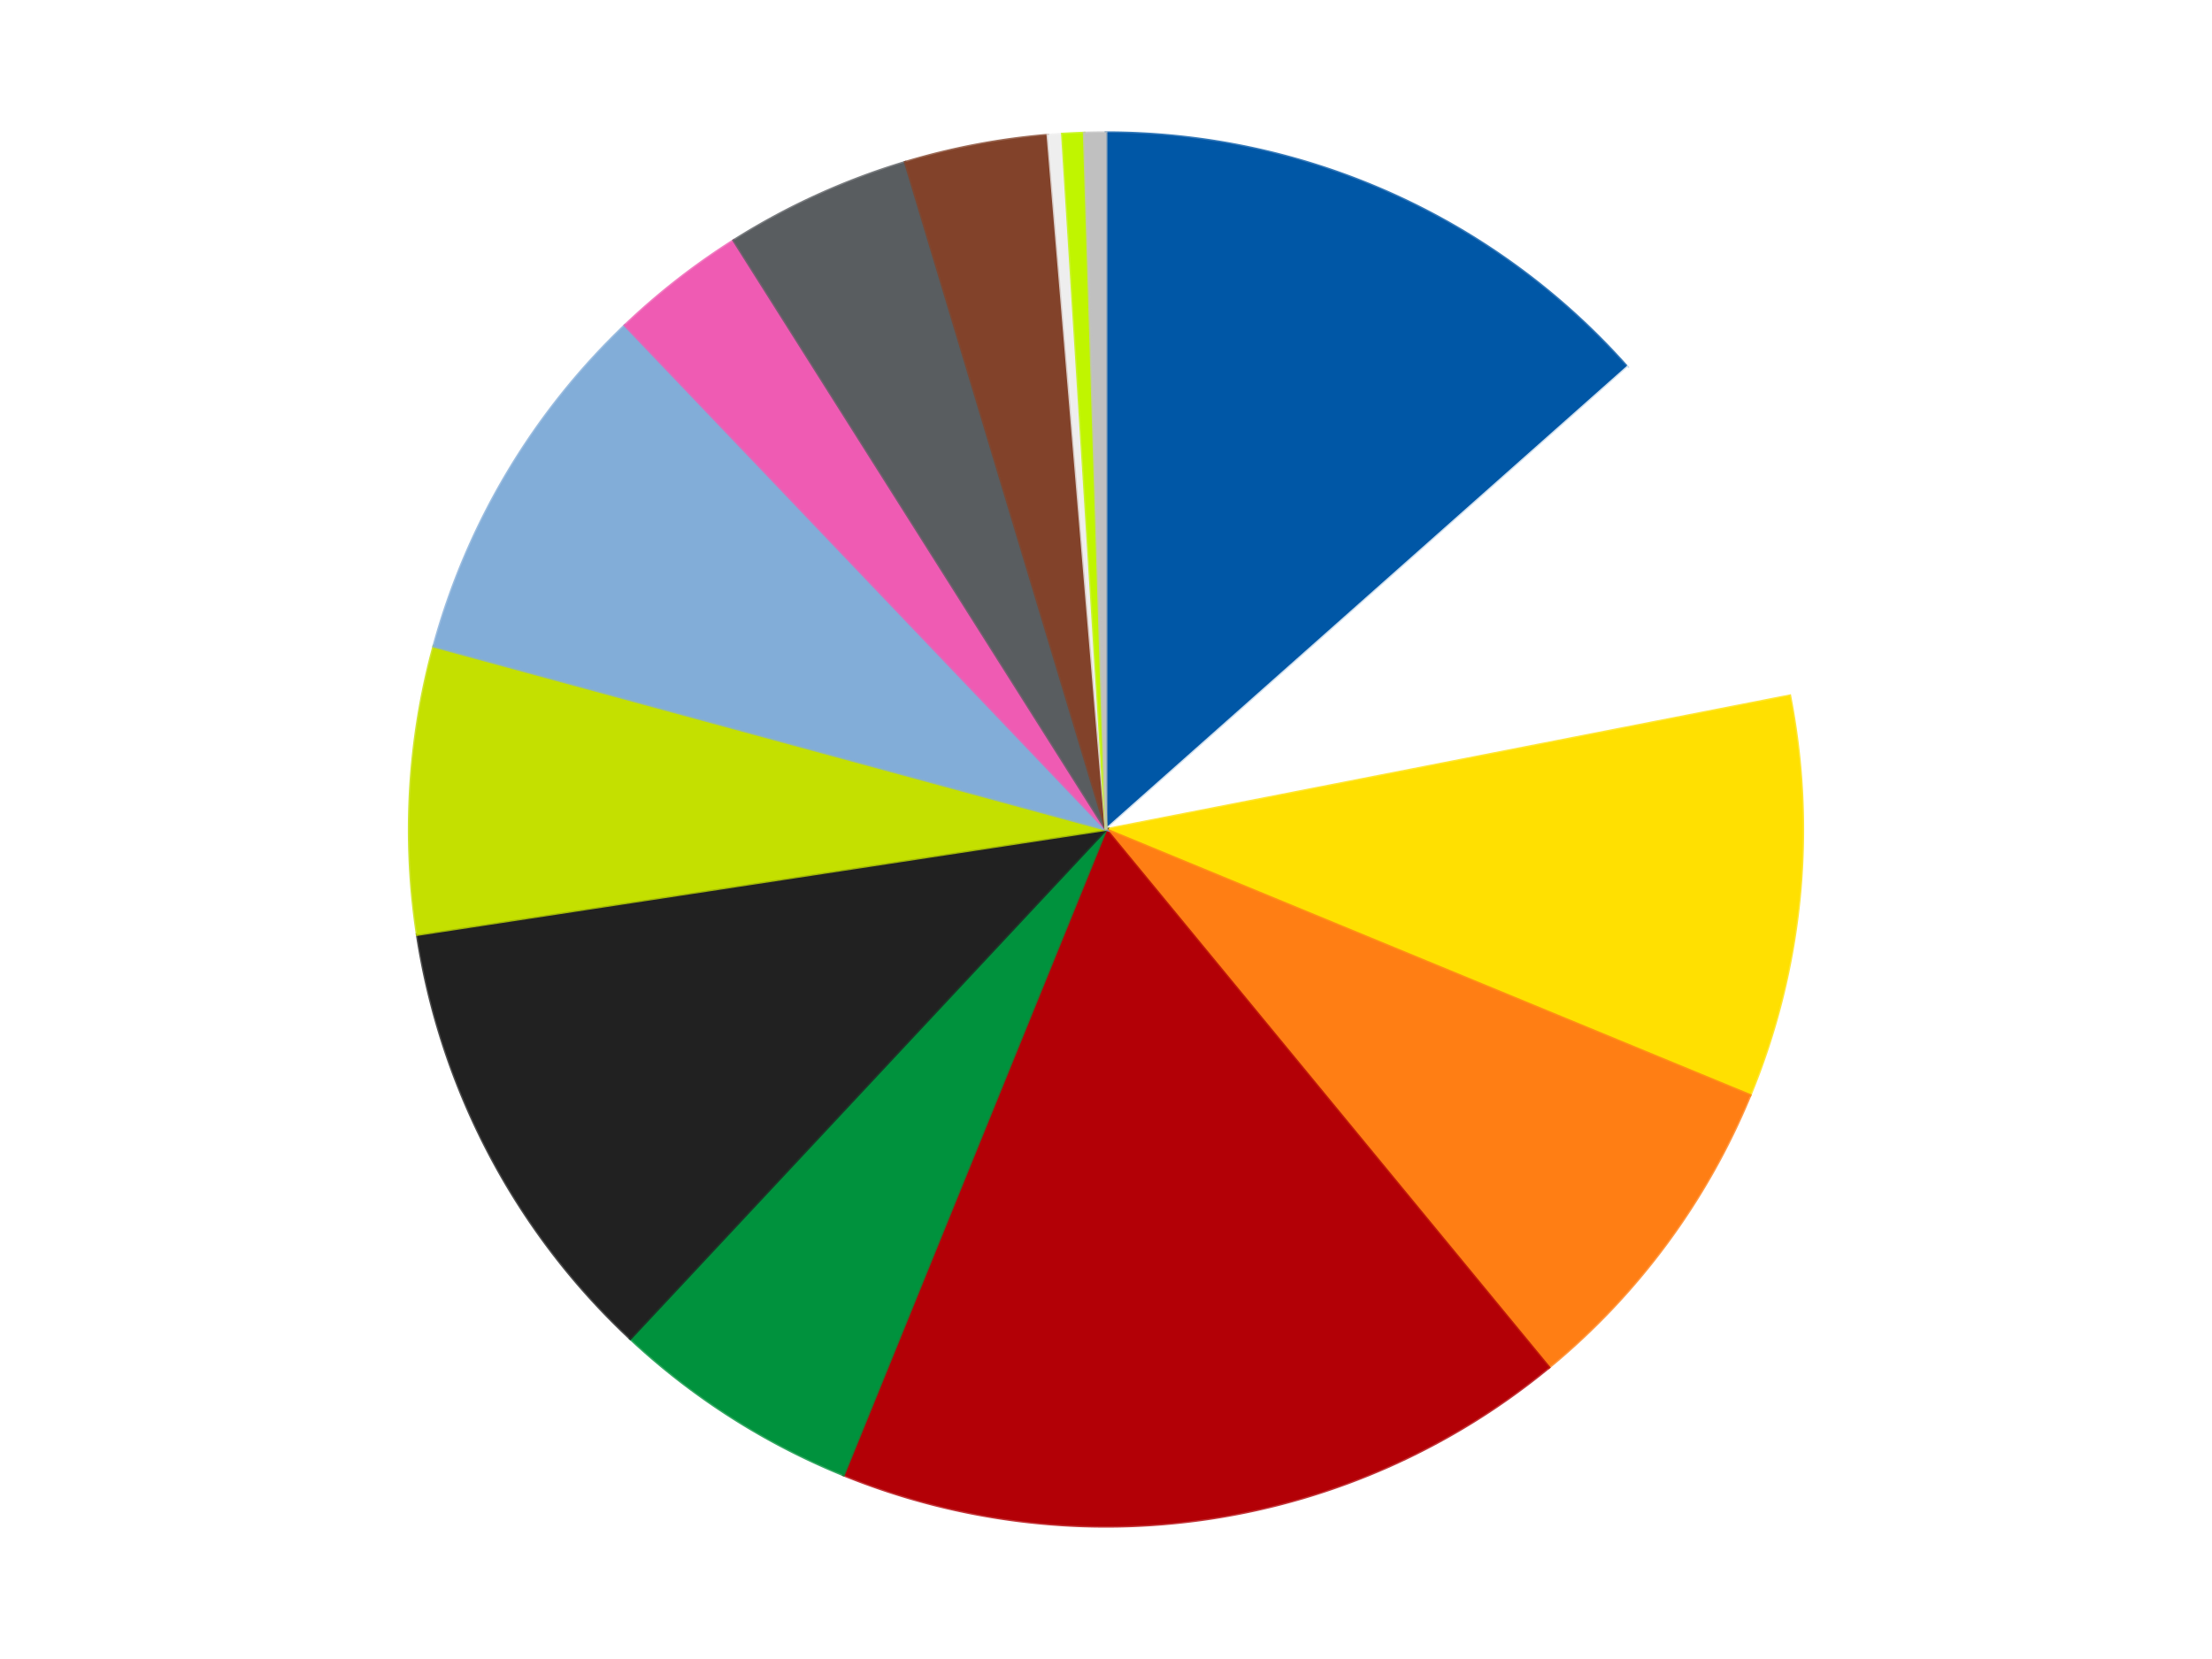 <?xml version='1.0' encoding='utf-8'?>
<svg xmlns="http://www.w3.org/2000/svg" xmlns:xlink="http://www.w3.org/1999/xlink" id="chart-d64671c1-2b62-4b57-9919-5c8bc7d6f46f" class="pygal-chart" viewBox="0 0 800 600"><!--Generated with pygal 3.0.4 (lxml) ©Kozea 2012-2016 on 2024-07-04--><!--http://pygal.org--><!--http://github.com/Kozea/pygal--><defs><style type="text/css">#chart-d64671c1-2b62-4b57-9919-5c8bc7d6f46f{-webkit-user-select:none;-webkit-font-smoothing:antialiased;font-family:Consolas,"Liberation Mono",Menlo,Courier,monospace}#chart-d64671c1-2b62-4b57-9919-5c8bc7d6f46f .title{font-family:Consolas,"Liberation Mono",Menlo,Courier,monospace;font-size:16px}#chart-d64671c1-2b62-4b57-9919-5c8bc7d6f46f .legends .legend text{font-family:Consolas,"Liberation Mono",Menlo,Courier,monospace;font-size:14px}#chart-d64671c1-2b62-4b57-9919-5c8bc7d6f46f .axis text{font-family:Consolas,"Liberation Mono",Menlo,Courier,monospace;font-size:10px}#chart-d64671c1-2b62-4b57-9919-5c8bc7d6f46f .axis text.major{font-family:Consolas,"Liberation Mono",Menlo,Courier,monospace;font-size:10px}#chart-d64671c1-2b62-4b57-9919-5c8bc7d6f46f .text-overlay text.value{font-family:Consolas,"Liberation Mono",Menlo,Courier,monospace;font-size:16px}#chart-d64671c1-2b62-4b57-9919-5c8bc7d6f46f .text-overlay text.label{font-family:Consolas,"Liberation Mono",Menlo,Courier,monospace;font-size:10px}#chart-d64671c1-2b62-4b57-9919-5c8bc7d6f46f .tooltip{font-family:Consolas,"Liberation Mono",Menlo,Courier,monospace;font-size:14px}#chart-d64671c1-2b62-4b57-9919-5c8bc7d6f46f text.no_data{font-family:Consolas,"Liberation Mono",Menlo,Courier,monospace;font-size:64px}
#chart-d64671c1-2b62-4b57-9919-5c8bc7d6f46f{background-color:transparent}#chart-d64671c1-2b62-4b57-9919-5c8bc7d6f46f path,#chart-d64671c1-2b62-4b57-9919-5c8bc7d6f46f line,#chart-d64671c1-2b62-4b57-9919-5c8bc7d6f46f rect,#chart-d64671c1-2b62-4b57-9919-5c8bc7d6f46f circle{-webkit-transition:150ms;-moz-transition:150ms;transition:150ms}#chart-d64671c1-2b62-4b57-9919-5c8bc7d6f46f .graph &gt; .background{fill:transparent}#chart-d64671c1-2b62-4b57-9919-5c8bc7d6f46f .plot &gt; .background{fill:transparent}#chart-d64671c1-2b62-4b57-9919-5c8bc7d6f46f .graph{fill:rgba(0,0,0,.87)}#chart-d64671c1-2b62-4b57-9919-5c8bc7d6f46f text.no_data{fill:rgba(0,0,0,1)}#chart-d64671c1-2b62-4b57-9919-5c8bc7d6f46f .title{fill:rgba(0,0,0,1)}#chart-d64671c1-2b62-4b57-9919-5c8bc7d6f46f .legends .legend text{fill:rgba(0,0,0,.87)}#chart-d64671c1-2b62-4b57-9919-5c8bc7d6f46f .legends .legend:hover text{fill:rgba(0,0,0,1)}#chart-d64671c1-2b62-4b57-9919-5c8bc7d6f46f .axis .line{stroke:rgba(0,0,0,1)}#chart-d64671c1-2b62-4b57-9919-5c8bc7d6f46f .axis .guide.line{stroke:rgba(0,0,0,.54)}#chart-d64671c1-2b62-4b57-9919-5c8bc7d6f46f .axis .major.line{stroke:rgba(0,0,0,.87)}#chart-d64671c1-2b62-4b57-9919-5c8bc7d6f46f .axis text.major{fill:rgba(0,0,0,1)}#chart-d64671c1-2b62-4b57-9919-5c8bc7d6f46f .axis.y .guides:hover .guide.line,#chart-d64671c1-2b62-4b57-9919-5c8bc7d6f46f .line-graph .axis.x .guides:hover .guide.line,#chart-d64671c1-2b62-4b57-9919-5c8bc7d6f46f .stackedline-graph .axis.x .guides:hover .guide.line,#chart-d64671c1-2b62-4b57-9919-5c8bc7d6f46f .xy-graph .axis.x .guides:hover .guide.line{stroke:rgba(0,0,0,1)}#chart-d64671c1-2b62-4b57-9919-5c8bc7d6f46f .axis .guides:hover text{fill:rgba(0,0,0,1)}#chart-d64671c1-2b62-4b57-9919-5c8bc7d6f46f .reactive{fill-opacity:1.0;stroke-opacity:.8;stroke-width:1}#chart-d64671c1-2b62-4b57-9919-5c8bc7d6f46f .ci{stroke:rgba(0,0,0,.87)}#chart-d64671c1-2b62-4b57-9919-5c8bc7d6f46f .reactive.active,#chart-d64671c1-2b62-4b57-9919-5c8bc7d6f46f .active .reactive{fill-opacity:0.6;stroke-opacity:.9;stroke-width:4}#chart-d64671c1-2b62-4b57-9919-5c8bc7d6f46f .ci .reactive.active{stroke-width:1.5}#chart-d64671c1-2b62-4b57-9919-5c8bc7d6f46f .series text{fill:rgba(0,0,0,1)}#chart-d64671c1-2b62-4b57-9919-5c8bc7d6f46f .tooltip rect{fill:transparent;stroke:rgba(0,0,0,1);-webkit-transition:opacity 150ms;-moz-transition:opacity 150ms;transition:opacity 150ms}#chart-d64671c1-2b62-4b57-9919-5c8bc7d6f46f .tooltip .label{fill:rgba(0,0,0,.87)}#chart-d64671c1-2b62-4b57-9919-5c8bc7d6f46f .tooltip .label{fill:rgba(0,0,0,.87)}#chart-d64671c1-2b62-4b57-9919-5c8bc7d6f46f .tooltip .legend{font-size:.8em;fill:rgba(0,0,0,.54)}#chart-d64671c1-2b62-4b57-9919-5c8bc7d6f46f .tooltip .x_label{font-size:.6em;fill:rgba(0,0,0,1)}#chart-d64671c1-2b62-4b57-9919-5c8bc7d6f46f .tooltip .xlink{font-size:.5em;text-decoration:underline}#chart-d64671c1-2b62-4b57-9919-5c8bc7d6f46f .tooltip .value{font-size:1.5em}#chart-d64671c1-2b62-4b57-9919-5c8bc7d6f46f .bound{font-size:.5em}#chart-d64671c1-2b62-4b57-9919-5c8bc7d6f46f .max-value{font-size:.75em;fill:rgba(0,0,0,.54)}#chart-d64671c1-2b62-4b57-9919-5c8bc7d6f46f .map-element{fill:transparent;stroke:rgba(0,0,0,.54) !important}#chart-d64671c1-2b62-4b57-9919-5c8bc7d6f46f .map-element .reactive{fill-opacity:inherit;stroke-opacity:inherit}#chart-d64671c1-2b62-4b57-9919-5c8bc7d6f46f .color-0,#chart-d64671c1-2b62-4b57-9919-5c8bc7d6f46f .color-0 a:visited{stroke:#F44336;fill:#F44336}#chart-d64671c1-2b62-4b57-9919-5c8bc7d6f46f .color-1,#chart-d64671c1-2b62-4b57-9919-5c8bc7d6f46f .color-1 a:visited{stroke:#3F51B5;fill:#3F51B5}#chart-d64671c1-2b62-4b57-9919-5c8bc7d6f46f .color-2,#chart-d64671c1-2b62-4b57-9919-5c8bc7d6f46f .color-2 a:visited{stroke:#009688;fill:#009688}#chart-d64671c1-2b62-4b57-9919-5c8bc7d6f46f .color-3,#chart-d64671c1-2b62-4b57-9919-5c8bc7d6f46f .color-3 a:visited{stroke:#FFC107;fill:#FFC107}#chart-d64671c1-2b62-4b57-9919-5c8bc7d6f46f .color-4,#chart-d64671c1-2b62-4b57-9919-5c8bc7d6f46f .color-4 a:visited{stroke:#FF5722;fill:#FF5722}#chart-d64671c1-2b62-4b57-9919-5c8bc7d6f46f .color-5,#chart-d64671c1-2b62-4b57-9919-5c8bc7d6f46f .color-5 a:visited{stroke:#9C27B0;fill:#9C27B0}#chart-d64671c1-2b62-4b57-9919-5c8bc7d6f46f .color-6,#chart-d64671c1-2b62-4b57-9919-5c8bc7d6f46f .color-6 a:visited{stroke:#03A9F4;fill:#03A9F4}#chart-d64671c1-2b62-4b57-9919-5c8bc7d6f46f .color-7,#chart-d64671c1-2b62-4b57-9919-5c8bc7d6f46f .color-7 a:visited{stroke:#8BC34A;fill:#8BC34A}#chart-d64671c1-2b62-4b57-9919-5c8bc7d6f46f .color-8,#chart-d64671c1-2b62-4b57-9919-5c8bc7d6f46f .color-8 a:visited{stroke:#FF9800;fill:#FF9800}#chart-d64671c1-2b62-4b57-9919-5c8bc7d6f46f .color-9,#chart-d64671c1-2b62-4b57-9919-5c8bc7d6f46f .color-9 a:visited{stroke:#E91E63;fill:#E91E63}#chart-d64671c1-2b62-4b57-9919-5c8bc7d6f46f .color-10,#chart-d64671c1-2b62-4b57-9919-5c8bc7d6f46f .color-10 a:visited{stroke:#2196F3;fill:#2196F3}#chart-d64671c1-2b62-4b57-9919-5c8bc7d6f46f .color-11,#chart-d64671c1-2b62-4b57-9919-5c8bc7d6f46f .color-11 a:visited{stroke:#4CAF50;fill:#4CAF50}#chart-d64671c1-2b62-4b57-9919-5c8bc7d6f46f .color-12,#chart-d64671c1-2b62-4b57-9919-5c8bc7d6f46f .color-12 a:visited{stroke:#FFEB3B;fill:#FFEB3B}#chart-d64671c1-2b62-4b57-9919-5c8bc7d6f46f .color-13,#chart-d64671c1-2b62-4b57-9919-5c8bc7d6f46f .color-13 a:visited{stroke:#673AB7;fill:#673AB7}#chart-d64671c1-2b62-4b57-9919-5c8bc7d6f46f .color-14,#chart-d64671c1-2b62-4b57-9919-5c8bc7d6f46f .color-14 a:visited{stroke:#00BCD4;fill:#00BCD4}#chart-d64671c1-2b62-4b57-9919-5c8bc7d6f46f .text-overlay .color-0 text{fill:black}#chart-d64671c1-2b62-4b57-9919-5c8bc7d6f46f .text-overlay .color-1 text{fill:black}#chart-d64671c1-2b62-4b57-9919-5c8bc7d6f46f .text-overlay .color-2 text{fill:black}#chart-d64671c1-2b62-4b57-9919-5c8bc7d6f46f .text-overlay .color-3 text{fill:black}#chart-d64671c1-2b62-4b57-9919-5c8bc7d6f46f .text-overlay .color-4 text{fill:black}#chart-d64671c1-2b62-4b57-9919-5c8bc7d6f46f .text-overlay .color-5 text{fill:black}#chart-d64671c1-2b62-4b57-9919-5c8bc7d6f46f .text-overlay .color-6 text{fill:black}#chart-d64671c1-2b62-4b57-9919-5c8bc7d6f46f .text-overlay .color-7 text{fill:black}#chart-d64671c1-2b62-4b57-9919-5c8bc7d6f46f .text-overlay .color-8 text{fill:black}#chart-d64671c1-2b62-4b57-9919-5c8bc7d6f46f .text-overlay .color-9 text{fill:black}#chart-d64671c1-2b62-4b57-9919-5c8bc7d6f46f .text-overlay .color-10 text{fill:black}#chart-d64671c1-2b62-4b57-9919-5c8bc7d6f46f .text-overlay .color-11 text{fill:black}#chart-d64671c1-2b62-4b57-9919-5c8bc7d6f46f .text-overlay .color-12 text{fill:black}#chart-d64671c1-2b62-4b57-9919-5c8bc7d6f46f .text-overlay .color-13 text{fill:black}#chart-d64671c1-2b62-4b57-9919-5c8bc7d6f46f .text-overlay .color-14 text{fill:black}
#chart-d64671c1-2b62-4b57-9919-5c8bc7d6f46f text.no_data{text-anchor:middle}#chart-d64671c1-2b62-4b57-9919-5c8bc7d6f46f .guide.line{fill:none}#chart-d64671c1-2b62-4b57-9919-5c8bc7d6f46f .centered{text-anchor:middle}#chart-d64671c1-2b62-4b57-9919-5c8bc7d6f46f .title{text-anchor:middle}#chart-d64671c1-2b62-4b57-9919-5c8bc7d6f46f .legends .legend text{fill-opacity:1}#chart-d64671c1-2b62-4b57-9919-5c8bc7d6f46f .axis.x text{text-anchor:middle}#chart-d64671c1-2b62-4b57-9919-5c8bc7d6f46f .axis.x:not(.web) text[transform]{text-anchor:start}#chart-d64671c1-2b62-4b57-9919-5c8bc7d6f46f .axis.x:not(.web) text[transform].backwards{text-anchor:end}#chart-d64671c1-2b62-4b57-9919-5c8bc7d6f46f .axis.y text{text-anchor:end}#chart-d64671c1-2b62-4b57-9919-5c8bc7d6f46f .axis.y text[transform].backwards{text-anchor:start}#chart-d64671c1-2b62-4b57-9919-5c8bc7d6f46f .axis.y2 text{text-anchor:start}#chart-d64671c1-2b62-4b57-9919-5c8bc7d6f46f .axis.y2 text[transform].backwards{text-anchor:end}#chart-d64671c1-2b62-4b57-9919-5c8bc7d6f46f .axis .guide.line{stroke-dasharray:4,4;stroke:black}#chart-d64671c1-2b62-4b57-9919-5c8bc7d6f46f .axis .major.guide.line{stroke-dasharray:6,6;stroke:black}#chart-d64671c1-2b62-4b57-9919-5c8bc7d6f46f .horizontal .axis.y .guide.line,#chart-d64671c1-2b62-4b57-9919-5c8bc7d6f46f .horizontal .axis.y2 .guide.line,#chart-d64671c1-2b62-4b57-9919-5c8bc7d6f46f .vertical .axis.x .guide.line{opacity:0}#chart-d64671c1-2b62-4b57-9919-5c8bc7d6f46f .horizontal .axis.always_show .guide.line,#chart-d64671c1-2b62-4b57-9919-5c8bc7d6f46f .vertical .axis.always_show .guide.line{opacity:1 !important}#chart-d64671c1-2b62-4b57-9919-5c8bc7d6f46f .axis.y .guides:hover .guide.line,#chart-d64671c1-2b62-4b57-9919-5c8bc7d6f46f .axis.y2 .guides:hover .guide.line,#chart-d64671c1-2b62-4b57-9919-5c8bc7d6f46f .axis.x .guides:hover .guide.line{opacity:1}#chart-d64671c1-2b62-4b57-9919-5c8bc7d6f46f .axis .guides:hover text{opacity:1}#chart-d64671c1-2b62-4b57-9919-5c8bc7d6f46f .nofill{fill:none}#chart-d64671c1-2b62-4b57-9919-5c8bc7d6f46f .subtle-fill{fill-opacity:.2}#chart-d64671c1-2b62-4b57-9919-5c8bc7d6f46f .dot{stroke-width:1px;fill-opacity:1;stroke-opacity:1}#chart-d64671c1-2b62-4b57-9919-5c8bc7d6f46f .dot.active{stroke-width:5px}#chart-d64671c1-2b62-4b57-9919-5c8bc7d6f46f .dot.negative{fill:transparent}#chart-d64671c1-2b62-4b57-9919-5c8bc7d6f46f text,#chart-d64671c1-2b62-4b57-9919-5c8bc7d6f46f tspan{stroke:none !important}#chart-d64671c1-2b62-4b57-9919-5c8bc7d6f46f .series text.active{opacity:1}#chart-d64671c1-2b62-4b57-9919-5c8bc7d6f46f .tooltip rect{fill-opacity:.95;stroke-width:.5}#chart-d64671c1-2b62-4b57-9919-5c8bc7d6f46f .tooltip text{fill-opacity:1}#chart-d64671c1-2b62-4b57-9919-5c8bc7d6f46f .showable{visibility:hidden}#chart-d64671c1-2b62-4b57-9919-5c8bc7d6f46f .showable.shown{visibility:visible}#chart-d64671c1-2b62-4b57-9919-5c8bc7d6f46f .gauge-background{fill:rgba(229,229,229,1);stroke:none}#chart-d64671c1-2b62-4b57-9919-5c8bc7d6f46f .bg-lines{stroke:transparent;stroke-width:2px}</style><script type="text/javascript">window.pygal = window.pygal || {};window.pygal.config = window.pygal.config || {};window.pygal.config['d64671c1-2b62-4b57-9919-5c8bc7d6f46f'] = {"allow_interruptions": false, "box_mode": "extremes", "classes": ["pygal-chart"], "css": ["file://style.css", "file://graph.css"], "defs": [], "disable_xml_declaration": false, "dots_size": 2.5, "dynamic_print_values": false, "explicit_size": false, "fill": false, "force_uri_protocol": "https", "formatter": null, "half_pie": false, "height": 600, "include_x_axis": false, "inner_radius": 0, "interpolate": null, "interpolation_parameters": {}, "interpolation_precision": 250, "inverse_y_axis": false, "js": ["//kozea.github.io/pygal.js/2.0.x/pygal-tooltips.min.js"], "legend_at_bottom": false, "legend_at_bottom_columns": null, "legend_box_size": 12, "logarithmic": false, "margin": 20, "margin_bottom": null, "margin_left": null, "margin_right": null, "margin_top": null, "max_scale": 16, "min_scale": 4, "missing_value_fill_truncation": "x", "no_data_text": "No data", "no_prefix": false, "order_min": null, "pretty_print": false, "print_labels": false, "print_values": false, "print_values_position": "center", "print_zeroes": true, "range": null, "rounded_bars": null, "secondary_range": null, "show_dots": true, "show_legend": false, "show_minor_x_labels": true, "show_minor_y_labels": true, "show_only_major_dots": false, "show_x_guides": false, "show_x_labels": true, "show_y_guides": true, "show_y_labels": true, "spacing": 10, "stack_from_top": false, "strict": false, "stroke": true, "stroke_style": null, "style": {"background": "transparent", "ci_colors": [], "colors": ["#F44336", "#3F51B5", "#009688", "#FFC107", "#FF5722", "#9C27B0", "#03A9F4", "#8BC34A", "#FF9800", "#E91E63", "#2196F3", "#4CAF50", "#FFEB3B", "#673AB7", "#00BCD4", "#CDDC39", "#9E9E9E", "#607D8B"], "dot_opacity": "1", "font_family": "Consolas, \"Liberation Mono\", Menlo, Courier, monospace", "foreground": "rgba(0, 0, 0, .87)", "foreground_strong": "rgba(0, 0, 0, 1)", "foreground_subtle": "rgba(0, 0, 0, .54)", "guide_stroke_color": "black", "guide_stroke_dasharray": "4,4", "label_font_family": "Consolas, \"Liberation Mono\", Menlo, Courier, monospace", "label_font_size": 10, "legend_font_family": "Consolas, \"Liberation Mono\", Menlo, Courier, monospace", "legend_font_size": 14, "major_guide_stroke_color": "black", "major_guide_stroke_dasharray": "6,6", "major_label_font_family": "Consolas, \"Liberation Mono\", Menlo, Courier, monospace", "major_label_font_size": 10, "no_data_font_family": "Consolas, \"Liberation Mono\", Menlo, Courier, monospace", "no_data_font_size": 64, "opacity": "1.0", "opacity_hover": "0.6", "plot_background": "transparent", "stroke_opacity": ".8", "stroke_opacity_hover": ".9", "stroke_width": "1", "stroke_width_hover": "4", "title_font_family": "Consolas, \"Liberation Mono\", Menlo, Courier, monospace", "title_font_size": 16, "tooltip_font_family": "Consolas, \"Liberation Mono\", Menlo, Courier, monospace", "tooltip_font_size": 14, "transition": "150ms", "value_background": "rgba(229, 229, 229, 1)", "value_colors": [], "value_font_family": "Consolas, \"Liberation Mono\", Menlo, Courier, monospace", "value_font_size": 16, "value_label_font_family": "Consolas, \"Liberation Mono\", Menlo, Courier, monospace", "value_label_font_size": 10}, "title": null, "tooltip_border_radius": 0, "tooltip_fancy_mode": true, "truncate_label": null, "truncate_legend": null, "width": 800, "x_label_rotation": 0, "x_labels": null, "x_labels_major": null, "x_labels_major_count": null, "x_labels_major_every": null, "x_title": null, "xrange": null, "y_label_rotation": 0, "y_labels": null, "y_labels_major": null, "y_labels_major_count": null, "y_labels_major_every": null, "y_title": null, "zero": 0, "legends": ["Blue", "White", "Yellow", "Orange", "Red", "Green", "Black", "Lime", "Medium Blue", "Dark Pink", "Dark Bluish Gray", "Reddish Brown", "Trans-Clear", "Trans-Neon Green", "Metallic Silver"]}</script><script type="text/javascript" xlink:href="https://kozea.github.io/pygal.js/2.0.x/pygal-tooltips.min.js"/></defs><title>Pygal</title><g class="graph pie-graph vertical"><rect x="0" y="0" width="800" height="600" class="background"/><g transform="translate(20, 20)" class="plot"><rect x="0" y="0" width="760" height="560" class="background"/><g class="series serie-0 color-0"><g class="slices"><g class="slice" style="fill: #0057A6; stroke: #0057A6"><path d="M380 28 A252 252 0 0 1 568.558 112.817 L380 280 A0 0 0 0 0 380 280 z" class="slice reactive tooltip-trigger"/><desc class="value">81</desc><desc class="x centered">431.68895040555935</desc><desc class="y centered">165.0902423378605</desc></g></g></g><g class="series serie-1 color-1"><g class="slices"><g class="slice" style="fill: #FFFFFF; stroke: #FFFFFF"><path d="M568.558 112.817 A252 252 0 0 1 627.317 231.644 L380 280 A0 0 0 0 0 380 280 z" class="slice reactive tooltip-trigger"/><desc class="value">51</desc><desc class="x centered">492.9453103915018</desc><desc class="y centered">224.14879714305766</desc></g></g></g><g class="series serie-2 color-2"><g class="slices"><g class="slice" style="fill: #FFE001; stroke: #FFE001"><path d="M627.317 231.644 A252 252 0 0 1 612.943 376.132 L380 280 A0 0 0 0 0 380 280 z" class="slice reactive tooltip-trigger"/><desc class="value">56</desc><desc class="x centered">505.38113107529034</desc><desc class="y centered">292.47284932486775</desc></g></g></g><g class="series serie-3 color-3"><g class="slices"><g class="slice" style="fill: #FF7E14; stroke: #FF7E14"><path d="M612.943 376.132 A252 252 0 0 1 540.185 474.538 L380 280 A0 0 0 0 0 380 280 z" class="slice reactive tooltip-trigger"/><desc class="value">47</desc><desc class="x centered">481.31420489624037</desc><desc class="y centered">354.9094912961143</desc></g></g></g><g class="series serie-4 color-4"><g class="slices"><g class="slice" style="fill: #B30006; stroke: #B30006"><path d="M540.185 474.538 A252 252 0 0 1 285.085 513.442 L380 280 A0 0 0 0 0 380 280 z" class="slice reactive tooltip-trigger"/><desc class="value">103</desc><desc class="x centered">398.9960298295271</desc><desc class="y centered">404.55982839870853</desc></g></g></g><g class="series serie-5 color-5"><g class="slices"><g class="slice" style="fill: #00923D; stroke: #00923D"><path d="M285.085 513.442 A252 252 0 0 1 207.955 464.132 L380 280 A0 0 0 0 0 380 280 z" class="slice reactive tooltip-trigger"/><desc class="value">35</desc><desc class="x centered">312.1308848137426</desc><desc class="y centered">386.1592351321096</desc></g></g></g><g class="series serie-6 color-6"><g class="slices"><g class="slice" style="fill: #212121; stroke: #212121"><path d="M207.955 464.132 A252 252 0 0 1 130.88 317.992 L380 280 A0 0 0 0 0 380 280 z" class="slice reactive tooltip-trigger"/><desc class="value">64</desc><desc class="x centered">268.55029438569056</desc><desc class="y centered">338.77893430884717</desc></g></g></g><g class="series serie-7 color-7"><g class="slices"><g class="slice" style="fill: #C4E000; stroke: #C4E000"><path d="M130.88 317.992 A252 252 0 0 1 136.873 213.72 L380 280 A0 0 0 0 0 380 280 z" class="slice reactive tooltip-trigger"/><desc class="value">40</desc><desc class="x centered">254.2075455467438</desc><desc class="y centered">272.7710026542084</desc></g></g></g><g class="series serie-8 color-8"><g class="slices"><g class="slice" style="fill: #82ADD8; stroke: #82ADD8"><path d="M136.873 213.72 A252 252 0 0 1 206.042 97.674 L380 280 A0 0 0 0 0 380 280 z" class="slice reactive tooltip-trigger"/><desc class="value">52</desc><desc class="x centered">271.76806030298997</desc><desc class="y centered">215.4876195647472</desc></g></g></g><g class="series serie-9 color-9"><g class="slices"><g class="slice" style="fill: #EF5BB3; stroke: #EF5BB3"><path d="M206.042 97.674 A252 252 0 0 1 245.372 66.976 L380 280 A0 0 0 0 0 380 280 z" class="slice reactive tooltip-trigger"/><desc class="value">19</desc><desc class="x centered">302.4727202914647</desc><desc class="y centered">180.67467140253433</desc></g></g></g><g class="series serie-10 color-10"><g class="slices"><g class="slice" style="fill: #595D60; stroke: #595D60"><path d="M245.372 66.976 A252 252 0 0 1 307.399 38.685 L380 280 A0 0 0 0 0 380 280 z" class="slice reactive tooltip-trigger"/><desc class="value">26</desc><desc class="x centered">327.7120889620516</desc><desc class="y centered">165.36154938552426</desc></g></g></g><g class="series serie-11 color-11"><g class="slices"><g class="slice" style="fill: #82422A; stroke: #82422A"><path d="M307.399 38.685 A252 252 0 0 1 358.983 28.878 L380 280 A0 0 0 0 0 380 280 z" class="slice reactive tooltip-trigger"/><desc class="value">20</desc><desc class="x centered">356.467466477897</desc><desc class="y centered">156.21704533324834</desc></g></g></g><g class="series serie-12 color-12"><g class="slices"><g class="slice" style="fill: #EEEEEE; stroke: #EEEEEE"><path d="M358.983 28.878 A252 252 0 0 1 364.229 28.494 L380 280 A0 0 0 0 0 380 280 z" class="slice reactive tooltip-trigger"/><desc class="value">2</desc><desc class="x centered">370.8025903527256</desc><desc class="y centered">154.3361322583925</desc></g></g></g><g class="series serie-13 color-13"><g class="slices"><g class="slice" style="fill: #C0F500; stroke: #C0F500"><path d="M364.229 28.494 A252 252 0 0 1 372.111 28.124 L380 280 A0 0 0 0 0 380 280 z" class="slice reactive tooltip-trigger"/><desc class="value">3</desc><desc class="x centered">374.0842916640601</desc><desc class="y centered">154.13894806222186</desc></g></g></g><g class="series serie-14 color-14"><g class="slices"><g class="slice" style="fill: #C0C0C0; stroke: #C0C0C0"><path d="M372.111 28.124 A252 252 0 0 1 380 28 L380 280 A0 0 0 0 0 380 280 z" class="slice reactive tooltip-trigger"/><desc class="value">3</desc><desc class="x centered">378.0274526366928</desc><desc class="y centered">154.01544119655176</desc></g></g></g></g><g class="titles"/><g transform="translate(20, 20)" class="plot overlay"><g class="series serie-0 color-0"/><g class="series serie-1 color-1"/><g class="series serie-2 color-2"/><g class="series serie-3 color-3"/><g class="series serie-4 color-4"/><g class="series serie-5 color-5"/><g class="series serie-6 color-6"/><g class="series serie-7 color-7"/><g class="series serie-8 color-8"/><g class="series serie-9 color-9"/><g class="series serie-10 color-10"/><g class="series serie-11 color-11"/><g class="series serie-12 color-12"/><g class="series serie-13 color-13"/><g class="series serie-14 color-14"/></g><g transform="translate(20, 20)" class="plot text-overlay"><g class="series serie-0 color-0"/><g class="series serie-1 color-1"/><g class="series serie-2 color-2"/><g class="series serie-3 color-3"/><g class="series serie-4 color-4"/><g class="series serie-5 color-5"/><g class="series serie-6 color-6"/><g class="series serie-7 color-7"/><g class="series serie-8 color-8"/><g class="series serie-9 color-9"/><g class="series serie-10 color-10"/><g class="series serie-11 color-11"/><g class="series serie-12 color-12"/><g class="series serie-13 color-13"/><g class="series serie-14 color-14"/></g><g transform="translate(20, 20)" class="plot tooltip-overlay"><g transform="translate(0 0)" style="opacity: 0" class="tooltip"><rect rx="0" ry="0" width="0" height="0" class="tooltip-box"/><g class="text"/></g></g></g></svg>